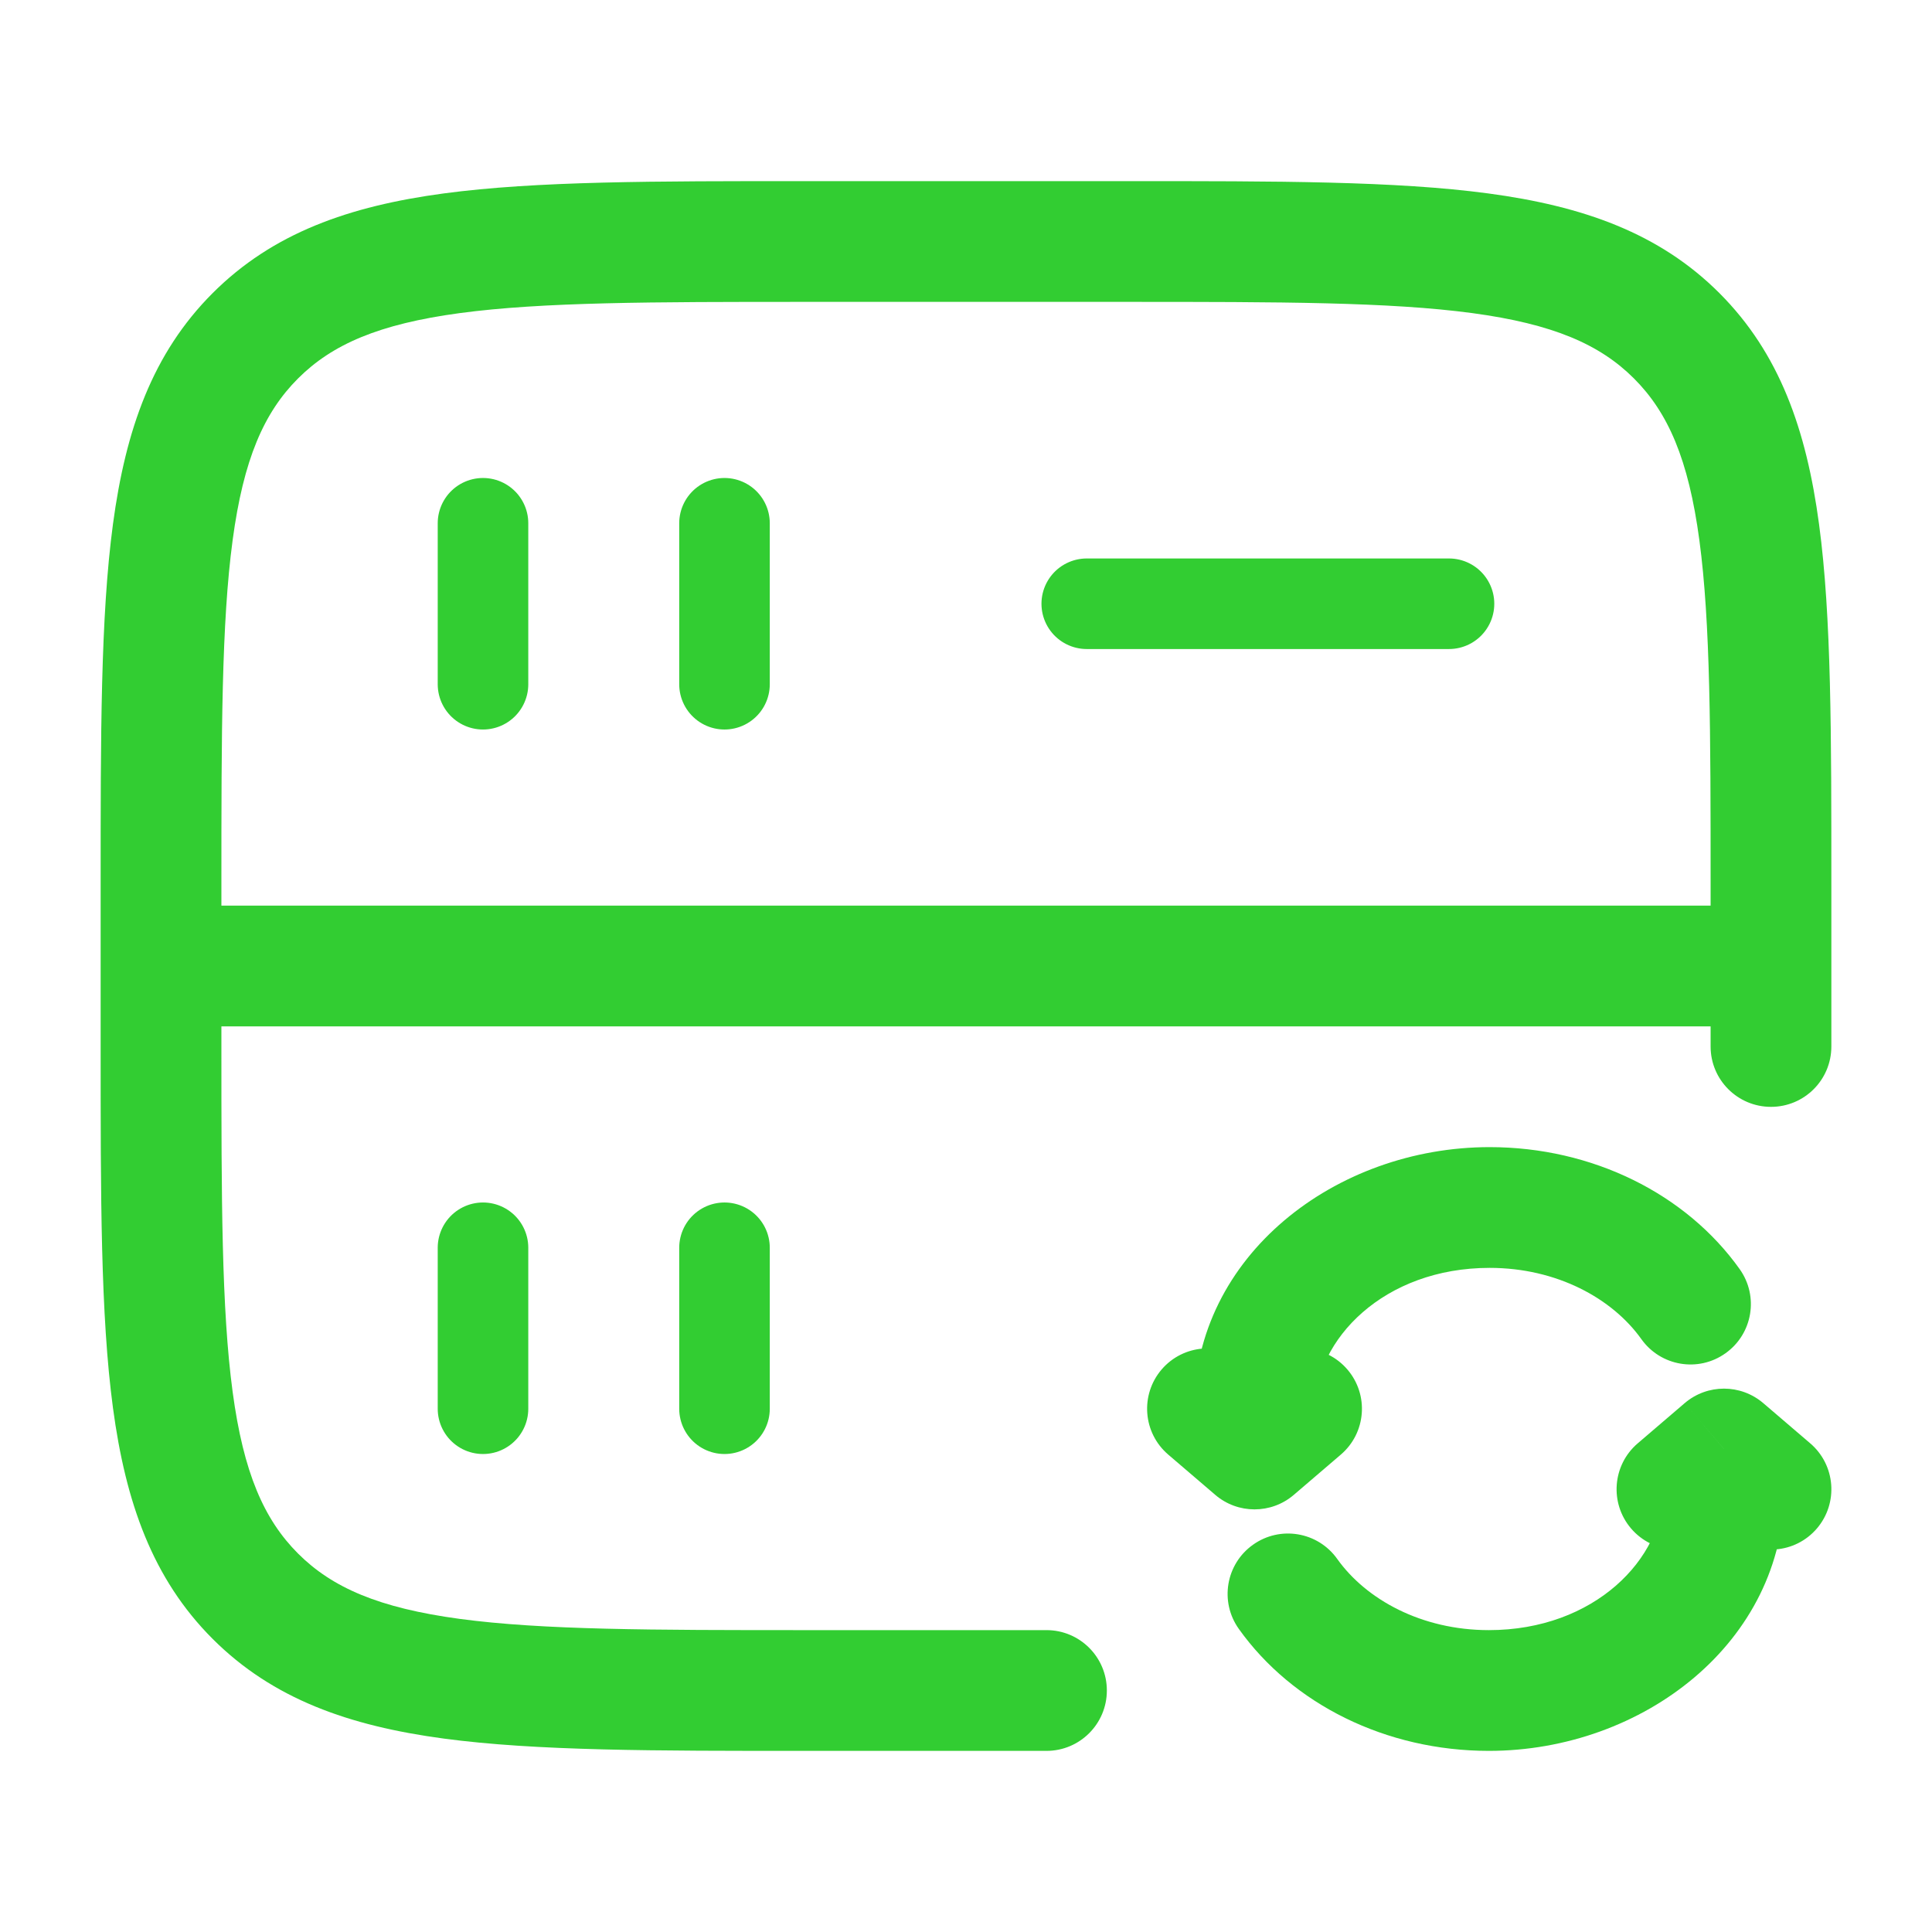 <svg width="32" height="32" viewBox="0 0 32 32" fill="none" xmlns="http://www.w3.org/2000/svg">
<path d="M17.333 29C17.886 29 18.333 28.552 18.333 28C18.333 27.448 17.886 27 17.333 27V29ZM28.333 17.333C28.333 17.886 28.781 18.333 29.333 18.333C29.886 18.333 30.333 17.886 30.333 17.333H28.333ZM13.333 5H18.667V3H13.333V5ZM3.667 17.333V16H1.667V17.333H3.667ZM3.667 16V14.667H1.667V16H3.667ZM17.333 27H13.333V29H17.333V27ZM28.333 14.667V16H30.333V14.667H28.333ZM1.667 17.333C1.667 19.819 1.665 21.784 1.871 23.319C2.081 24.882 2.524 26.147 3.522 27.145L4.936 25.731C4.372 25.166 4.033 24.394 3.853 23.052C3.669 21.682 3.667 19.876 3.667 17.333H1.667ZM13.333 27C10.791 27 8.985 26.998 7.615 26.814C6.273 26.633 5.5 26.295 4.936 25.731L3.522 27.145C4.52 28.143 5.785 28.586 7.348 28.796C8.883 29.002 10.848 29 13.333 29V27ZM18.667 5C21.209 5 23.015 5.002 24.386 5.186C25.727 5.367 26.5 5.705 27.064 6.269L28.479 4.855C27.481 3.857 26.215 3.414 24.652 3.204C23.118 2.998 21.153 3 18.667 3V5ZM30.333 14.667C30.333 12.181 30.336 10.216 30.129 8.681C29.919 7.118 29.476 5.853 28.479 4.855L27.064 6.269C27.628 6.833 27.967 7.606 28.147 8.948C28.331 10.318 28.333 12.124 28.333 14.667H30.333ZM13.333 3C10.848 3 8.883 2.998 7.348 3.204C5.785 3.414 4.52 3.857 3.522 4.855L4.936 6.269C5.5 5.705 6.273 5.367 7.615 5.186C8.985 5.002 10.791 5 13.333 5V3ZM3.667 14.667C3.667 12.124 3.669 10.318 3.853 8.948C4.033 7.606 4.372 6.833 4.936 6.269L3.522 4.855C2.524 5.853 2.081 7.118 1.871 8.681C1.665 10.216 1.667 12.181 1.667 14.667H3.667ZM2.667 17H29.333V15H2.667V17ZM28.333 16V17.333H30.333V16H28.333Z" fill="#32CD32"/>
<path d="M18 10H24" stroke="#32CD32" stroke-width="1.5" stroke-linecap="round"/>
<path d="M8 23.333V20.667" stroke="#32CD32" stroke-width="1.5" stroke-linecap="round"/>
<path d="M8 11.333V8.667" stroke="#32CD32" stroke-width="1.5" stroke-linecap="round"/>
<path d="M12 23.333V20.667" stroke="#32CD32" stroke-width="1.5" stroke-linecap="round"/>
<path d="M12 11.333V8.667" stroke="#32CD32" stroke-width="1.5" stroke-linecap="round"/>
<path d="M20.779 24L20.129 24.76C20.503 25.08 21.055 25.08 21.429 24.76L20.779 24ZM22.208 24.093C22.628 23.734 22.677 23.103 22.317 22.683C21.958 22.264 21.327 22.215 20.907 22.574L22.208 24.093ZM20.65 22.574C20.231 22.215 19.599 22.264 19.24 22.683C18.881 23.103 18.93 23.734 19.35 24.093L20.65 22.574ZM27.186 22.18C27.506 22.63 28.131 22.735 28.58 22.414C29.03 22.094 29.135 21.47 28.814 21.02L27.186 22.18ZM24.673 19C22.122 19 19.779 20.8 19.779 23.333H21.779C21.779 22.185 22.923 21 24.673 21V19ZM19.779 23.333V24H21.779V23.333H19.779ZM21.429 24.76L22.208 24.093L20.907 22.574L20.129 23.24L21.429 24.76ZM21.429 23.24L20.65 22.574L19.35 24.093L20.129 24.76L21.429 23.24ZM28.814 21.02C27.927 19.774 26.376 19 24.673 19V21C25.788 21 26.706 21.507 27.186 22.18L28.814 21.02Z" fill="#32CD32"/>
<path d="M28.555 24L29.205 23.24C28.83 22.92 28.279 22.92 27.904 23.24L28.555 24ZM27.125 23.907C26.706 24.266 26.657 24.897 27.016 25.317C27.375 25.736 28.006 25.785 28.426 25.426L27.125 23.907ZM28.683 25.426C29.103 25.785 29.734 25.736 30.093 25.317C30.452 24.897 30.403 24.266 29.984 23.907L28.683 25.426ZM22.148 25.82C21.827 25.37 21.203 25.265 20.753 25.586C20.303 25.906 20.198 26.53 20.519 26.98L22.148 25.82ZM24.66 29C27.212 29 29.555 27.2 29.555 24.667H27.555C27.555 25.815 26.41 27 24.66 27V29ZM29.555 24.667V24H27.555V24.667H29.555ZM27.904 23.24L27.125 23.907L28.426 25.426L29.205 24.76L27.904 23.24ZM27.904 24.76L28.683 25.426L29.984 23.907L29.205 23.24L27.904 24.76ZM20.519 26.98C21.407 28.226 22.957 29 24.66 29V27C23.545 27 22.627 26.493 22.148 25.82L20.519 26.98Z" fill="#32CD32"/>
</svg>
